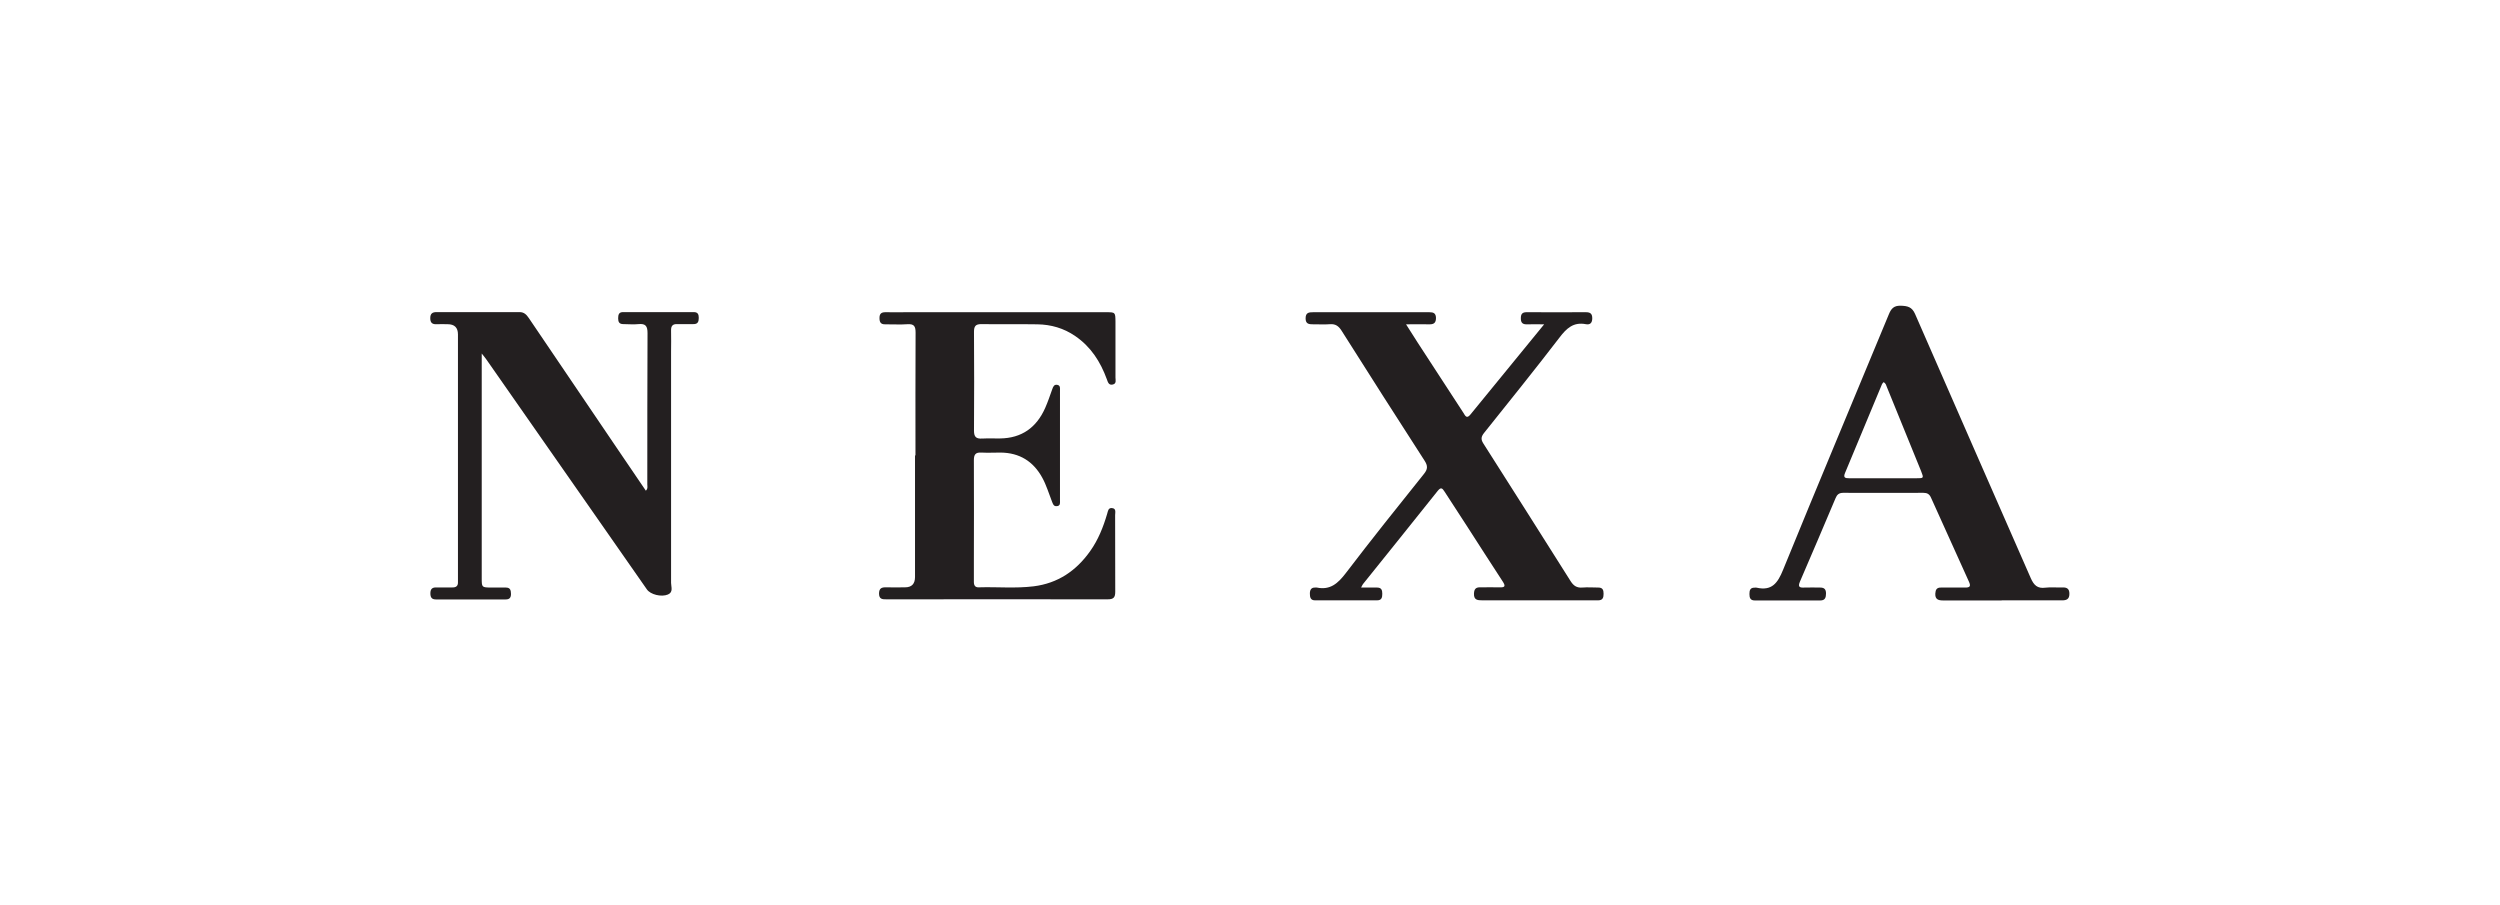 <?xml version="1.0" encoding="UTF-8"?>
<svg id="Layer_1" xmlns="http://www.w3.org/2000/svg" version="1.1" viewBox="0 0 223 80.77">
  <!-- Generator: Adobe Illustrator 29.5.1, SVG Export Plug-In . SVG Version: 2.1.0 Build 141)  -->
  <defs>
    <style>
      .st0 {
        fill: #231f20;
      }
    </style>
  </defs>
  <path class="st0" d="M42.97,31.53c0,.37,0,.55,0,.74,0,6.43,0,12.86,0,19.29,0,.84,0,.84.85.85.43,0,.86,0,1.3,0,.41,0,.45.25.46.57,0,.33-.13.49-.47.49-2.08,0-4.15,0-6.23,0-.39,0-.49-.21-.49-.55,0-.36.15-.53.52-.52.47.01.95-.01,1.42,0,.36.01.54-.13.52-.5,0-.14,0-.29,0-.43,0-7.21,0-14.42,0-21.64q0-.91-.92-.91c-.33,0-.66-.02-.99,0-.4.02-.56-.15-.56-.54,0-.39.17-.54.56-.54,2.47,0,4.93.01,7.4,0,.42,0,.62.23.83.53,2.6,3.85,5.21,7.69,7.81,11.53.87,1.29,1.75,2.57,2.63,3.87.2-.19.13-.39.13-.56,0-4.5,0-9,.02-13.5,0-.62-.17-.86-.8-.8-.45.05-.9,0-1.36,0-.36,0-.46-.19-.46-.51,0-.33.06-.57.46-.56,2.1,0,4.19,0,6.29,0,.37,0,.44.22.44.52,0,.34-.09.56-.48.55-.47-.01-.95.02-1.42,0-.44-.02-.58.17-.57.58.02.64,0,1.27,0,1.91,0,6.86,0,13.73,0,20.59,0,.35.22.83-.28,1.04-.59.25-1.57,0-1.88-.46-1.27-1.82-2.54-3.64-3.81-5.46-3.49-5-6.98-10.01-10.48-15.01-.1-.15-.22-.29-.45-.58Z"/>
  <path class="st0" d="M121.42,52.41c.52,0,.97,0,1.41,0,.4,0,.47.23.47.56,0,.33-.06.58-.46.58-1.85,0-3.7,0-5.55,0-.39,0-.45-.28-.45-.6,0-.34.12-.56.5-.54.04,0,.08,0,.12,0,1.2.25,1.89-.38,2.58-1.28,2.28-2.99,4.63-5.93,6.98-8.86.34-.42.35-.72.05-1.18-2.49-3.85-4.95-7.72-7.4-11.59-.26-.41-.54-.62-1.04-.58-.49.04-.99,0-1.48.01-.38,0-.69-.02-.69-.53,0-.51.28-.55.68-.55,2.57,0,5.14,0,7.71,0,.88,0,1.77,0,2.65,0,.37,0,.58.09.59.51,0,.44-.19.58-.6.57-.65-.02-1.3,0-2.07,0,.4.62.72,1.14,1.05,1.65,1.36,2.08,2.71,4.17,4.07,6.25.15.24.28.57.62.15,2.16-2.64,4.32-5.28,6.58-8.05-.58,0-1.04-.01-1.49,0-.41.02-.6-.11-.59-.56,0-.42.19-.53.57-.52,1.75,0,3.5.01,5.24,0,.39,0,.56.14.56.54,0,.4-.18.6-.56.53-1.12-.22-1.74.37-2.37,1.2-2.2,2.87-4.47,5.68-6.73,8.51-.25.32-.29.56-.06.92,2.61,4.09,5.2,8.19,7.79,12.29.26.41.55.61,1.05.57.47-.04.95,0,1.42,0,.4,0,.47.23.47.56,0,.33-.07.57-.46.58-.29,0-.58,0-.86,0-3.17,0-6.33,0-9.5,0-.43,0-.77-.03-.74-.62.02-.4.18-.55.56-.54.58.01,1.15-.02,1.73,0,.48.02.54-.11.28-.51-1.08-1.65-2.14-3.31-3.21-4.97-.66-1.02-1.32-2.03-1.98-3.05-.19-.29-.31-.45-.61-.08-2.21,2.78-4.45,5.55-6.67,8.32-.05.06-.07.13-.16.29Z"/>
  <path class="st0" d="M81.66,40.63c0-3.66-.01-7.32.01-10.97,0-.56-.14-.78-.73-.74-.65.05-1.32,0-1.97.01-.42.01-.52-.2-.52-.57,0-.37.16-.51.52-.51.66.01,1.32,0,1.97,0,5.9,0,11.8,0,17.7,0,.85,0,.85,0,.86.84,0,1.66,0,3.33,0,4.99,0,.22.11.54-.24.62-.37.09-.44-.23-.53-.47-.57-1.56-1.42-2.9-2.83-3.86-1.02-.7-2.15-1.02-3.36-1.04-1.67-.03-3.33.01-5-.02-.53,0-.66.2-.66.69.02,2.94.02,5.88,0,8.82,0,.55.19.73.72.7.53-.03,1.07,0,1.6-.01,1.94-.02,3.26-.98,4.03-2.72.24-.54.43-1.11.63-1.67.08-.22.16-.45.46-.39.28.06.23.31.23.5,0,3.27,0,6.53,0,9.8,0,.21.06.49-.28.52-.3.03-.35-.21-.44-.43-.28-.71-.49-1.44-.86-2.11-.8-1.46-2.03-2.22-3.7-2.24-.58,0-1.15.03-1.73,0-.52-.03-.67.17-.67.68.02,3.02,0,6.04,0,9.06,0,.6,0,1.19,0,1.79,0,.32.11.51.46.49,1.62-.05,3.25.11,4.87-.09,2.16-.27,3.79-1.38,5.03-3.12.73-1.02,1.18-2.16,1.53-3.35.07-.23.09-.54.42-.51.41.03.29.39.29.63,0,2.28,0,4.56.01,6.84,0,.51-.16.67-.67.67-6.58-.01-13.16,0-19.74,0-.35,0-.65,0-.66-.5,0-.5.24-.58.65-.57.55.02,1.11,0,1.67,0q.89,0,.89-.92c0-3.62,0-7.23,0-10.85Z"/>
  <path class="st0" d="M178.56,53.56c-1.75,0-3.5,0-5.24,0-.44,0-.72-.11-.69-.62.02-.34.13-.54.51-.53.72.01,1.44-.01,2.16,0,.41,0,.51-.11.34-.5-1.14-2.51-2.27-5.01-3.4-7.53-.14-.31-.34-.42-.67-.42-2.39,0-4.77.01-7.16,0-.37,0-.55.16-.68.48-1.05,2.48-2.1,4.96-3.17,7.43-.21.49-.04.56.39.54.47-.02.95,0,1.42,0,.38,0,.51.18.51.53,0,.35-.08.62-.5.62-1.95,0-3.91,0-5.86,0-.39,0-.47-.24-.47-.57,0-.32.06-.58.46-.57.06,0,.13-.02.18,0,1.36.31,1.88-.41,2.36-1.59,3.1-7.61,6.29-15.18,9.43-22.78.21-.52.45-.8,1.07-.78.6.02,1,.1,1.28.75,3.42,7.86,6.88,15.69,10.31,23.54.28.64.6.96,1.32.86.49-.06.99,0,1.48-.02.42-.02.66.11.65.58,0,.48-.28.58-.68.57-1.79,0-3.58,0-5.37,0ZM168.01,34.09c-.05.06-.11.12-.14.19-1.1,2.63-2.19,5.27-3.29,7.9-.18.43,0,.48.37.48,1.99,0,3.99,0,5.98,0,.68,0,.68,0,.43-.64-1.01-2.49-2.02-4.98-3.04-7.47-.07-.16-.09-.36-.31-.46Z"/>
</svg>